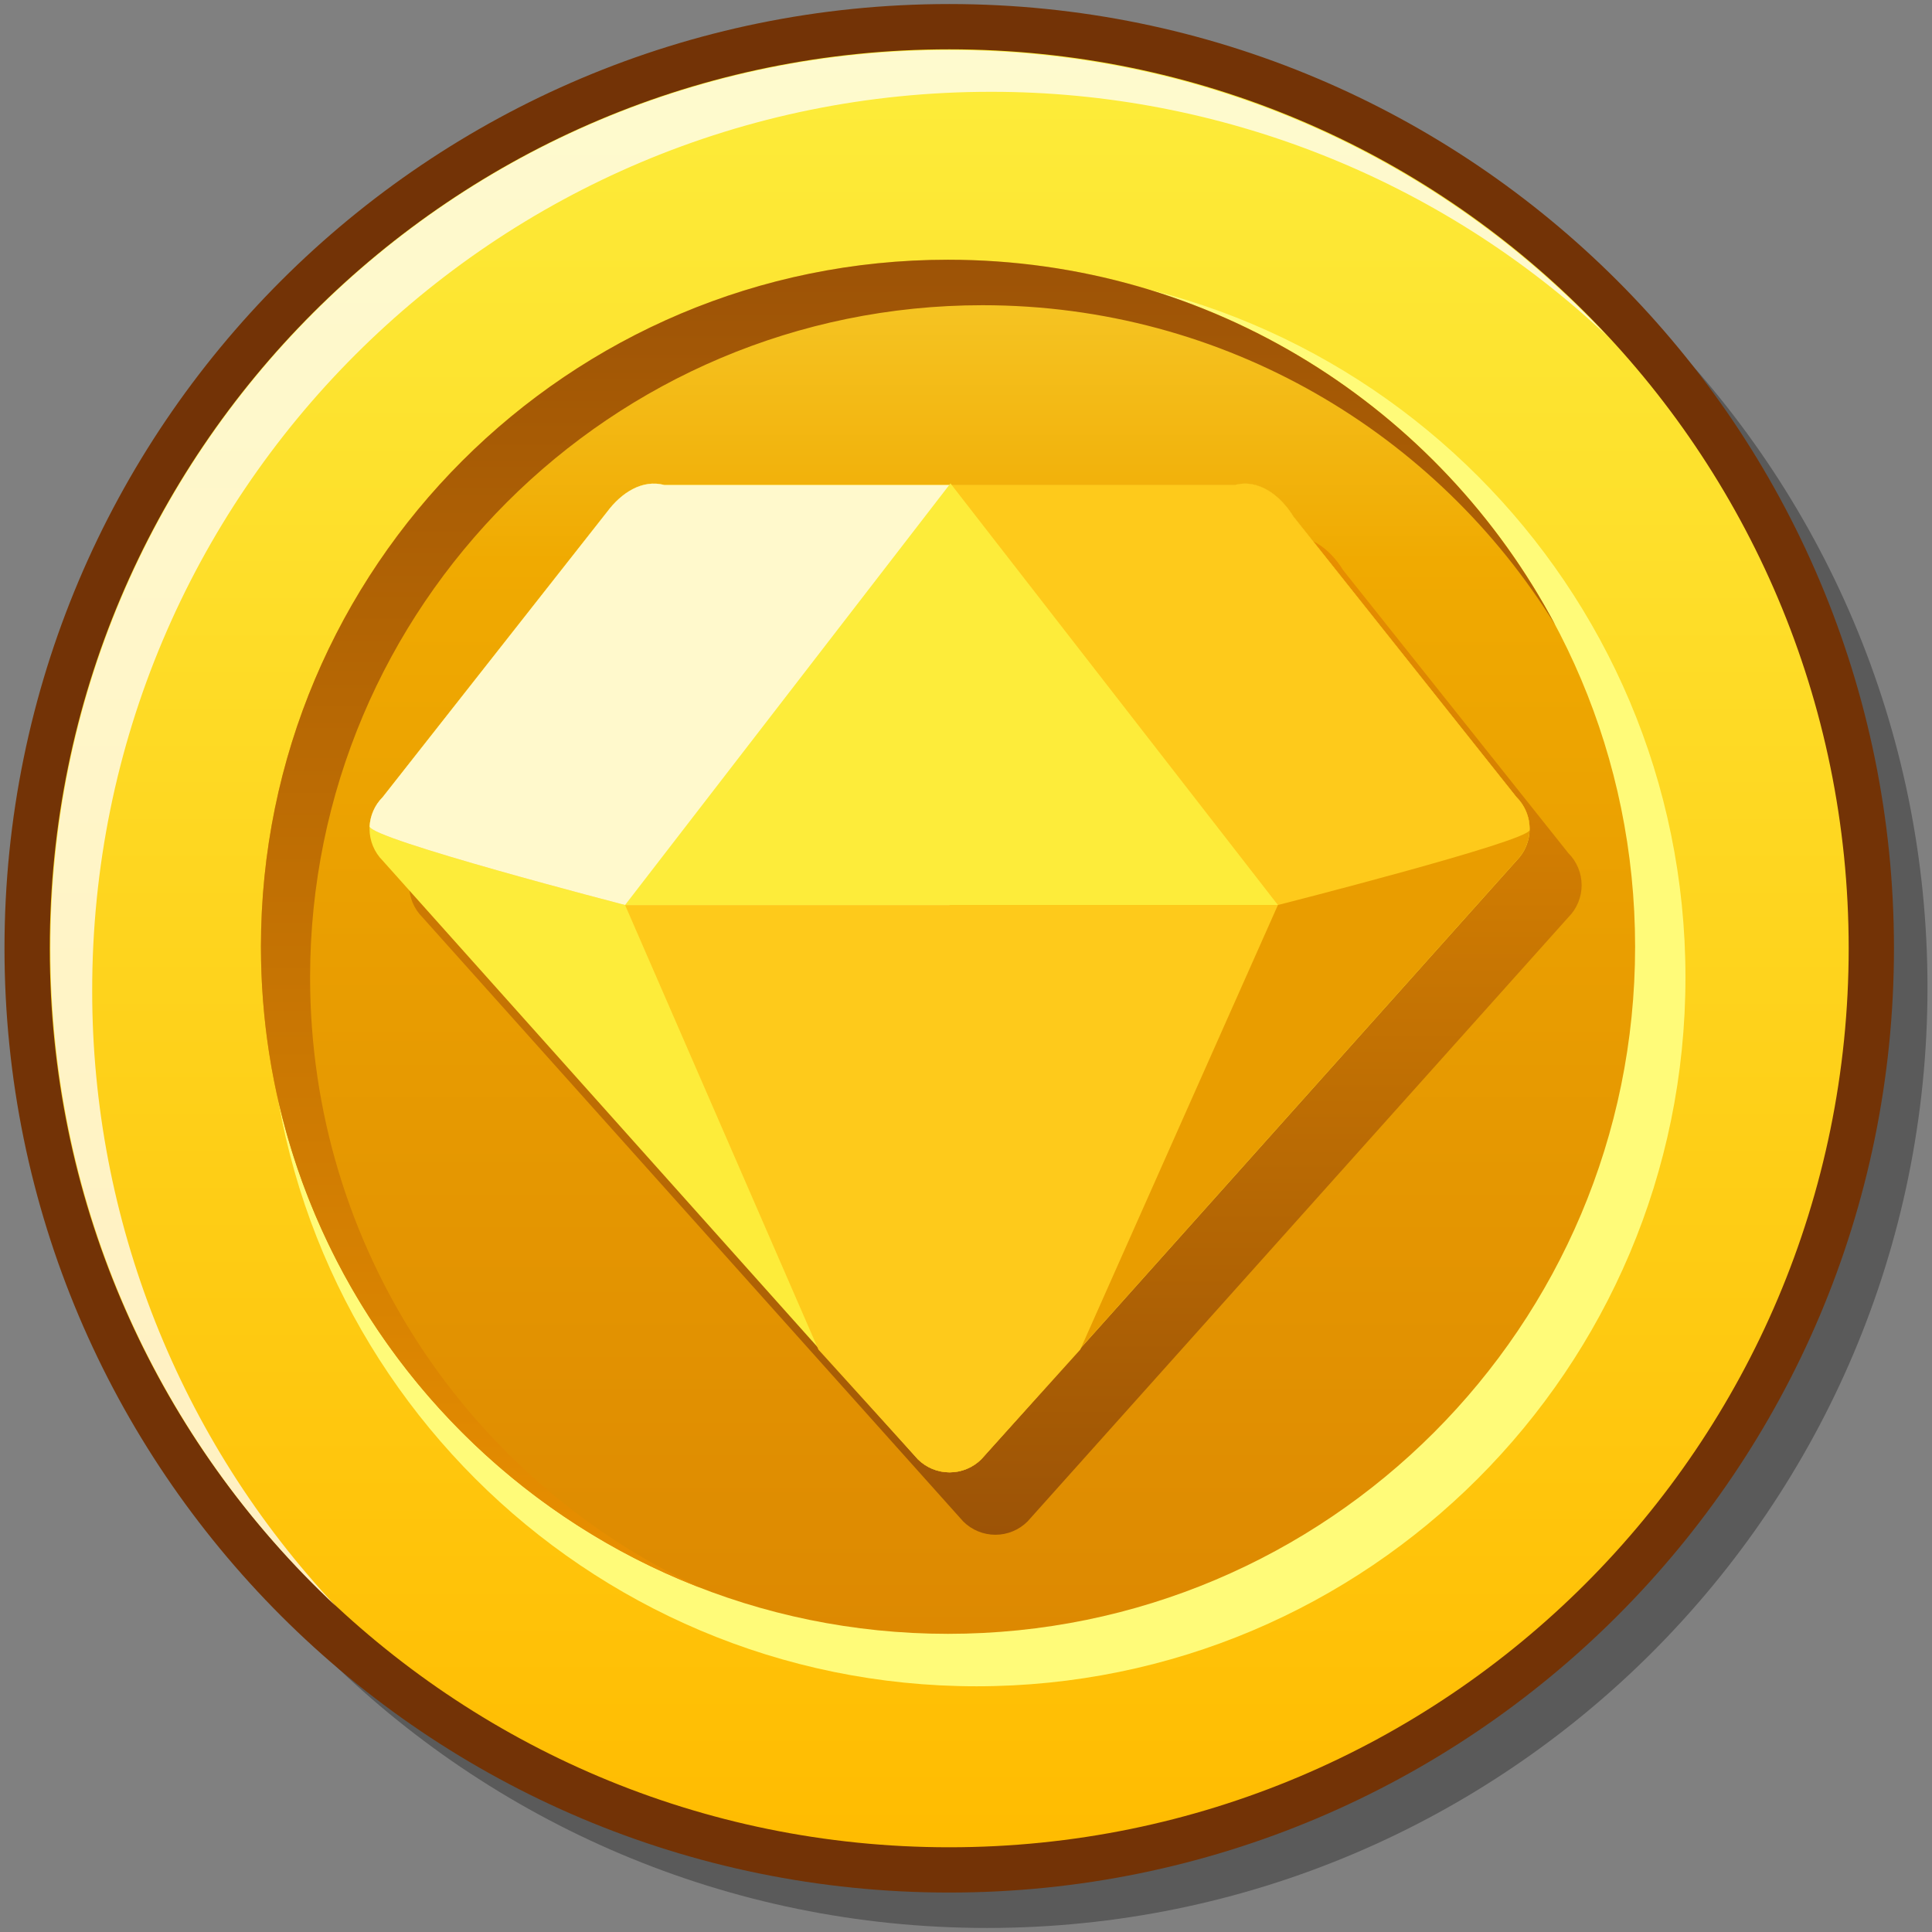 <svg width="1024" height="1024" viewBox="0 0 1024 1024" fill="none" xmlns="http://www.w3.org/2000/svg">
<rect x="0" y="0" width="1024" height="1024" fill="#808080" stroke="none"/>
<path opacity="0.3" d="M523.109 1021.86C798.423 1021.86 1021.61 798.673 1021.61 523.359C1021.61 248.045 798.423 24.859 523.109 24.859C247.795 24.859 24.609 248.045 24.609 523.359C24.609 798.673 247.795 1021.86 523.109 1021.86Z" fill="black"/>
<path fill-rule="evenodd" clip-rule="evenodd" d="M503.109 14.142C773.027 14.142 991.838 232.842 991.838 502.618C991.838 772.394 773.027 991.095 503.109 991.095C233.191 991.095 14.379 772.396 14.379 502.618C14.379 232.84 233.191 14.142 503.109 14.142Z" fill="url(#paint0_linear_68_29)" stroke="#733306" stroke-width="24" stroke-linecap="round" stroke-linejoin="round"/>
<path opacity="0.75" fill-rule="evenodd" clip-rule="evenodd" d="M525.397 48.659C261.997 48.44 48.645 261.79 48.864 525.19C48.831 646.344 94.995 762.951 177.95 851.25C84.977 764.15 26.804 640.35 26.689 503.01C26.47 239.61 239.82 26.259 503.221 26.479C640.558 26.593 764.362 84.767 851.462 177.74C763.161 94.786 646.552 48.623 525.397 48.659Z" fill="white"/>
<path d="M517.578 893.765C725.099 893.765 893.328 725.536 893.328 518.015C893.328 310.494 725.099 142.265 517.578 142.265C310.057 142.265 141.828 310.494 141.828 518.015C141.828 725.536 310.057 893.765 517.578 893.765Z" fill="#FFFB79"/>
<path d="M502.469 865.967C703.595 865.967 866.64 702.922 866.64 501.796C866.64 300.67 703.595 137.625 502.469 137.625C301.343 137.625 138.298 300.67 138.298 501.796C138.298 702.922 301.343 865.967 502.469 865.967Z" fill="url(#paint1_linear_68_29)"/>
<path fill-rule="evenodd" clip-rule="evenodd" d="M520.756 161.768C323.922 161.768 164.356 321.28 164.356 518.049C164.356 661.483 249.151 785.11 371.356 841.596C235.026 788.959 138.309 656.685 138.309 501.8C138.309 300.693 301.348 137.664 502.467 137.664C642.012 137.664 763.22 216.152 824.36 331.385C761.615 229.617 649.118 161.768 520.756 161.768ZM371.356 841.596L824.356 331.385Z" fill="url(#paint2_linear_68_29)"/>
<path fill-rule="evenodd" clip-rule="evenodd" d="M831.241 486.183L544.619 806.406C540.095 810.919 533.966 813.453 527.576 813.453C521.186 813.453 515.057 810.919 510.533 806.406L223.909 486.183C221.671 483.951 219.896 481.299 218.685 478.379C217.474 475.46 216.85 472.33 216.85 469.169C216.85 466.008 217.474 462.878 218.685 459.959C219.896 457.039 221.671 454.387 223.909 452.155L344.217 299.421C351.678 289.432 362.901 281.987 374.803 285.17H680.352C693.21 281.73 704.92 290.851 711.88 302.184L831.241 452.159C833.478 454.391 835.253 457.043 836.464 459.962C837.675 462.881 838.299 466.011 838.299 469.171C838.299 472.331 837.675 475.461 836.464 478.38C835.253 481.299 833.478 483.951 831.241 486.183Z" fill="url(#paint3_linear_68_29)"/>
<path fill-rule="evenodd" clip-rule="evenodd" d="M803.74 456.184L520.157 773.396C515.684 777.866 509.618 780.377 503.294 780.377C496.97 780.377 490.905 777.866 486.432 773.396L202.849 456.184C200.635 453.971 198.878 451.344 197.679 448.452C196.481 445.56 195.864 442.46 195.864 439.33C195.864 436.2 196.481 433.1 197.679 430.208C198.878 427.316 200.635 424.689 202.849 422.476L321.879 271.176C329.261 261.281 340.365 253.906 352.141 257.06H654.451C667.172 253.653 678.758 262.688 685.644 273.914L803.744 422.471C805.959 424.684 807.716 427.312 808.914 430.204C810.113 433.097 810.73 436.197 810.729 439.328C810.729 442.459 810.112 445.56 808.912 448.452C807.713 451.344 805.955 453.972 803.74 456.184Z" fill="#FDEC3A"/>
<path fill-rule="evenodd" clip-rule="evenodd" d="M803.74 456.184L520.157 773.396C515.684 777.866 509.618 780.377 503.294 780.377C496.971 780.377 490.905 777.866 486.432 773.396L503.169 480.814L503.732 257.059H654.451C667.172 253.652 678.758 262.687 685.644 273.913L803.744 422.47C805.959 424.683 807.716 427.311 808.915 430.204C810.114 433.096 810.73 436.197 810.73 439.328C810.73 442.459 810.112 445.559 808.913 448.452C807.713 451.344 805.956 453.971 803.74 456.184Z" fill="#E99D00"/>
<path fill-rule="evenodd" clip-rule="evenodd" d="M677.321 479.673L572.557 715.32L520.157 773.396C515.684 777.866 509.618 780.377 503.294 780.377C496.971 780.377 490.905 777.866 486.432 773.396L433.787 715.32L331.3 479.673H677.321Z" fill="#FECA1B"/>
<path fill-rule="evenodd" clip-rule="evenodd" d="M677.321 479.673H331.3C331.3 479.673 195.531 444.516 195.9 437.973C196.224 432.126 198.698 426.606 202.846 422.473L321.876 271.173C329.258 261.278 340.362 253.903 352.138 257.057H654.448C667.169 253.65 678.755 262.685 685.641 273.911L803.741 422.468C806.03 424.75 807.829 427.474 809.029 430.475C810.229 433.476 810.803 436.69 810.718 439.921C810.569 445.828 677.321 479.673 677.321 479.673Z" fill="#FECA1B"/>
<path fill-rule="evenodd" clip-rule="evenodd" d="M503.309 479.673H331.3C331.3 479.673 195.531 444.516 195.9 437.973C196.224 432.126 198.698 426.606 202.846 422.473L321.876 271.173C329.258 261.278 340.362 253.903 352.138 257.057H503.72L503.309 479.673Z" fill="#FFF9CC"/>
<path fill-rule="evenodd" clip-rule="evenodd" d="M677.321 479.673H331.3L503.763 256.217L677.321 479.673Z" fill="#FDEC3A"/>
<defs>
<linearGradient id="paint0_linear_68_29" x1="503.109" y1="991.109" x2="503.109" y2="14.14" gradientUnits="userSpaceOnUse">
<stop stop-color="#FFBB00"/>
<stop offset="1" stop-color="#FDED3B"/>
</linearGradient>
<linearGradient id="paint1_linear_68_29" x1="502.469" y1="865.921" x2="502.469" y2="137.671" gradientUnits="userSpaceOnUse">
<stop stop-color="#DD8901"/>
<stop offset="0.781" stop-color="#F0AA01"/>
<stop offset="1" stop-color="#F6C828"/>
</linearGradient>
<linearGradient id="paint2_linear_68_29" x1="481.328" y1="841.609" x2="481.328" y2="137.671" gradientUnits="userSpaceOnUse">
<stop stop-color="#E99000"/>
<stop offset="1" stop-color="#9D5306"/>
</linearGradient>
<linearGradient id="paint3_linear_68_29" x1="527.578" y1="813.453" x2="527.578" y2="284.421" gradientUnits="userSpaceOnUse">
<stop stop-color="#9C5306"/>
<stop offset="1" stop-color="#E99000"/>
</linearGradient>
</defs>
</svg>
